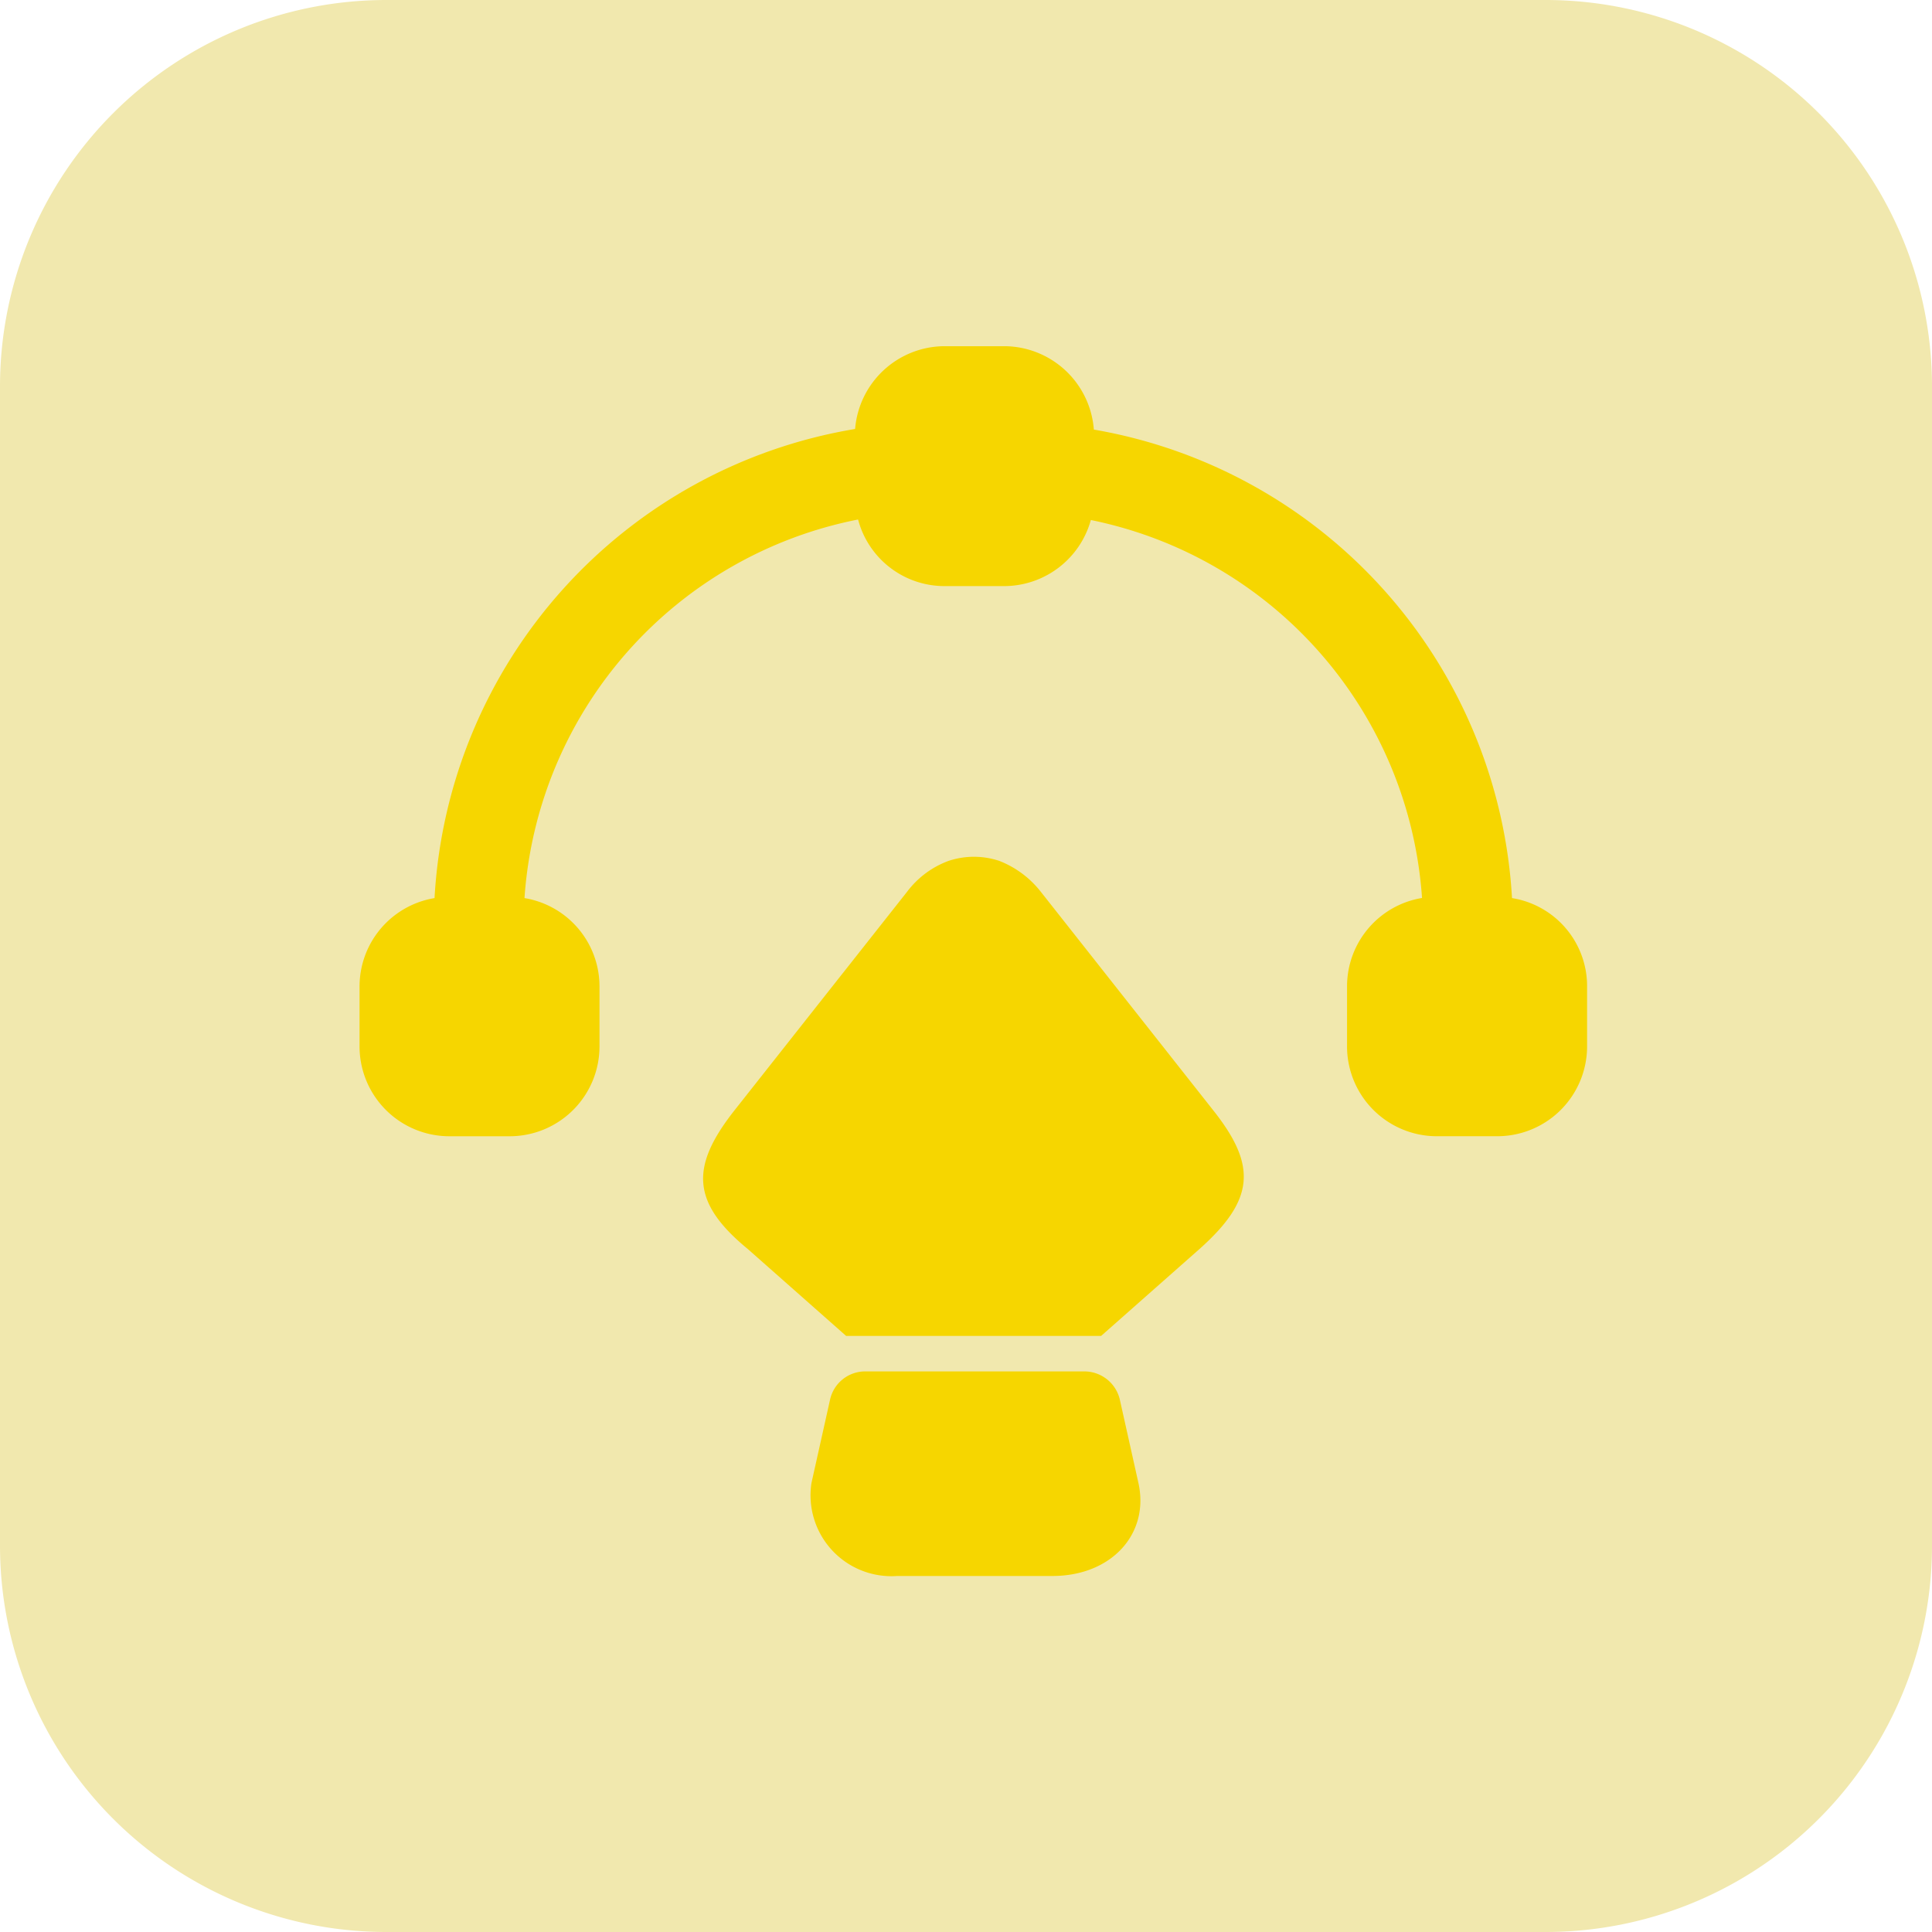 <svg xmlns="http://www.w3.org/2000/svg" width="80" height="80" viewBox="0 0 80 80">
  <g id="Group_4550" data-name="Group 4550" transform="translate(0.076 -0.496)">
    <path id="Path_56156" data-name="Path 56156" d="M16,0H64A16,16,0,0,1,80,16V64A16,16,0,0,1,64,80H16A16,16,0,0,1,0,64V16A16,16,0,0,1,16,0Z" transform="translate(-0.076 0.496)" fill="#f1e8ae"/>
    <g id="pen-tool-2-svgrepo-com" transform="translate(14.812 14.829)">
      <path id="Path_662" data-name="Path 662" d="M49.491,24.355a20.89,20.89,0,0,0-17.315-19.4,3.735,3.735,0,0,0-3.7-3.453H25.99a3.731,3.731,0,0,0-3.7,3.428A20.872,20.872,0,0,0,4.875,24.355,3.71,3.71,0,0,0,1.77,28.006V30.49A3.721,3.721,0,0,0,5.5,34.217H7.98a3.721,3.721,0,0,0,3.726-3.726V28.006A3.71,3.71,0,0,0,8.6,24.355,17.167,17.167,0,0,1,22.413,8.679a3.7,3.7,0,0,0,3.577,2.757h2.484A3.733,3.733,0,0,0,32.052,8.7a17.168,17.168,0,0,1,13.713,15.65,3.71,3.71,0,0,0-3.105,3.652V30.49a3.721,3.721,0,0,0,3.726,3.726H48.87A3.721,3.721,0,0,0,52.6,30.49V28.006A3.691,3.691,0,0,0,49.491,24.355Z" transform="translate(-1.77 -1.5)" fill="#f6d600"/>
      <path id="Path_663" data-name="Path 663" d="M28.051,26.252l-4.074,3.6H13.419l-4.074-3.6c-2.36-1.938-2.36-3.428-.571-5.714l7.179-9.092a3.78,3.78,0,0,1,1.714-1.267,3.33,3.33,0,0,1,2.087,0,4.058,4.058,0,0,1,1.714,1.267l7.154,9.067C30.436,22.8,30.336,24.215,28.051,26.252Z" transform="translate(6.73 11.133)" fill="#f6d600"/>
      <path id="Path_664" data-name="Path 664" d="M19.329,27.061H12.9a3.35,3.35,0,0,1-3.552-3.85l.77-3.453a1.489,1.489,0,0,1,1.466-1.168h9.067a1.51,1.51,0,0,1,1.466,1.168l.77,3.453C23.354,25.322,21.764,27.061,19.329,27.061Z" transform="translate(9.365 23.864)" fill="#f6d600"/>
    </g>
  </g>
</svg>
